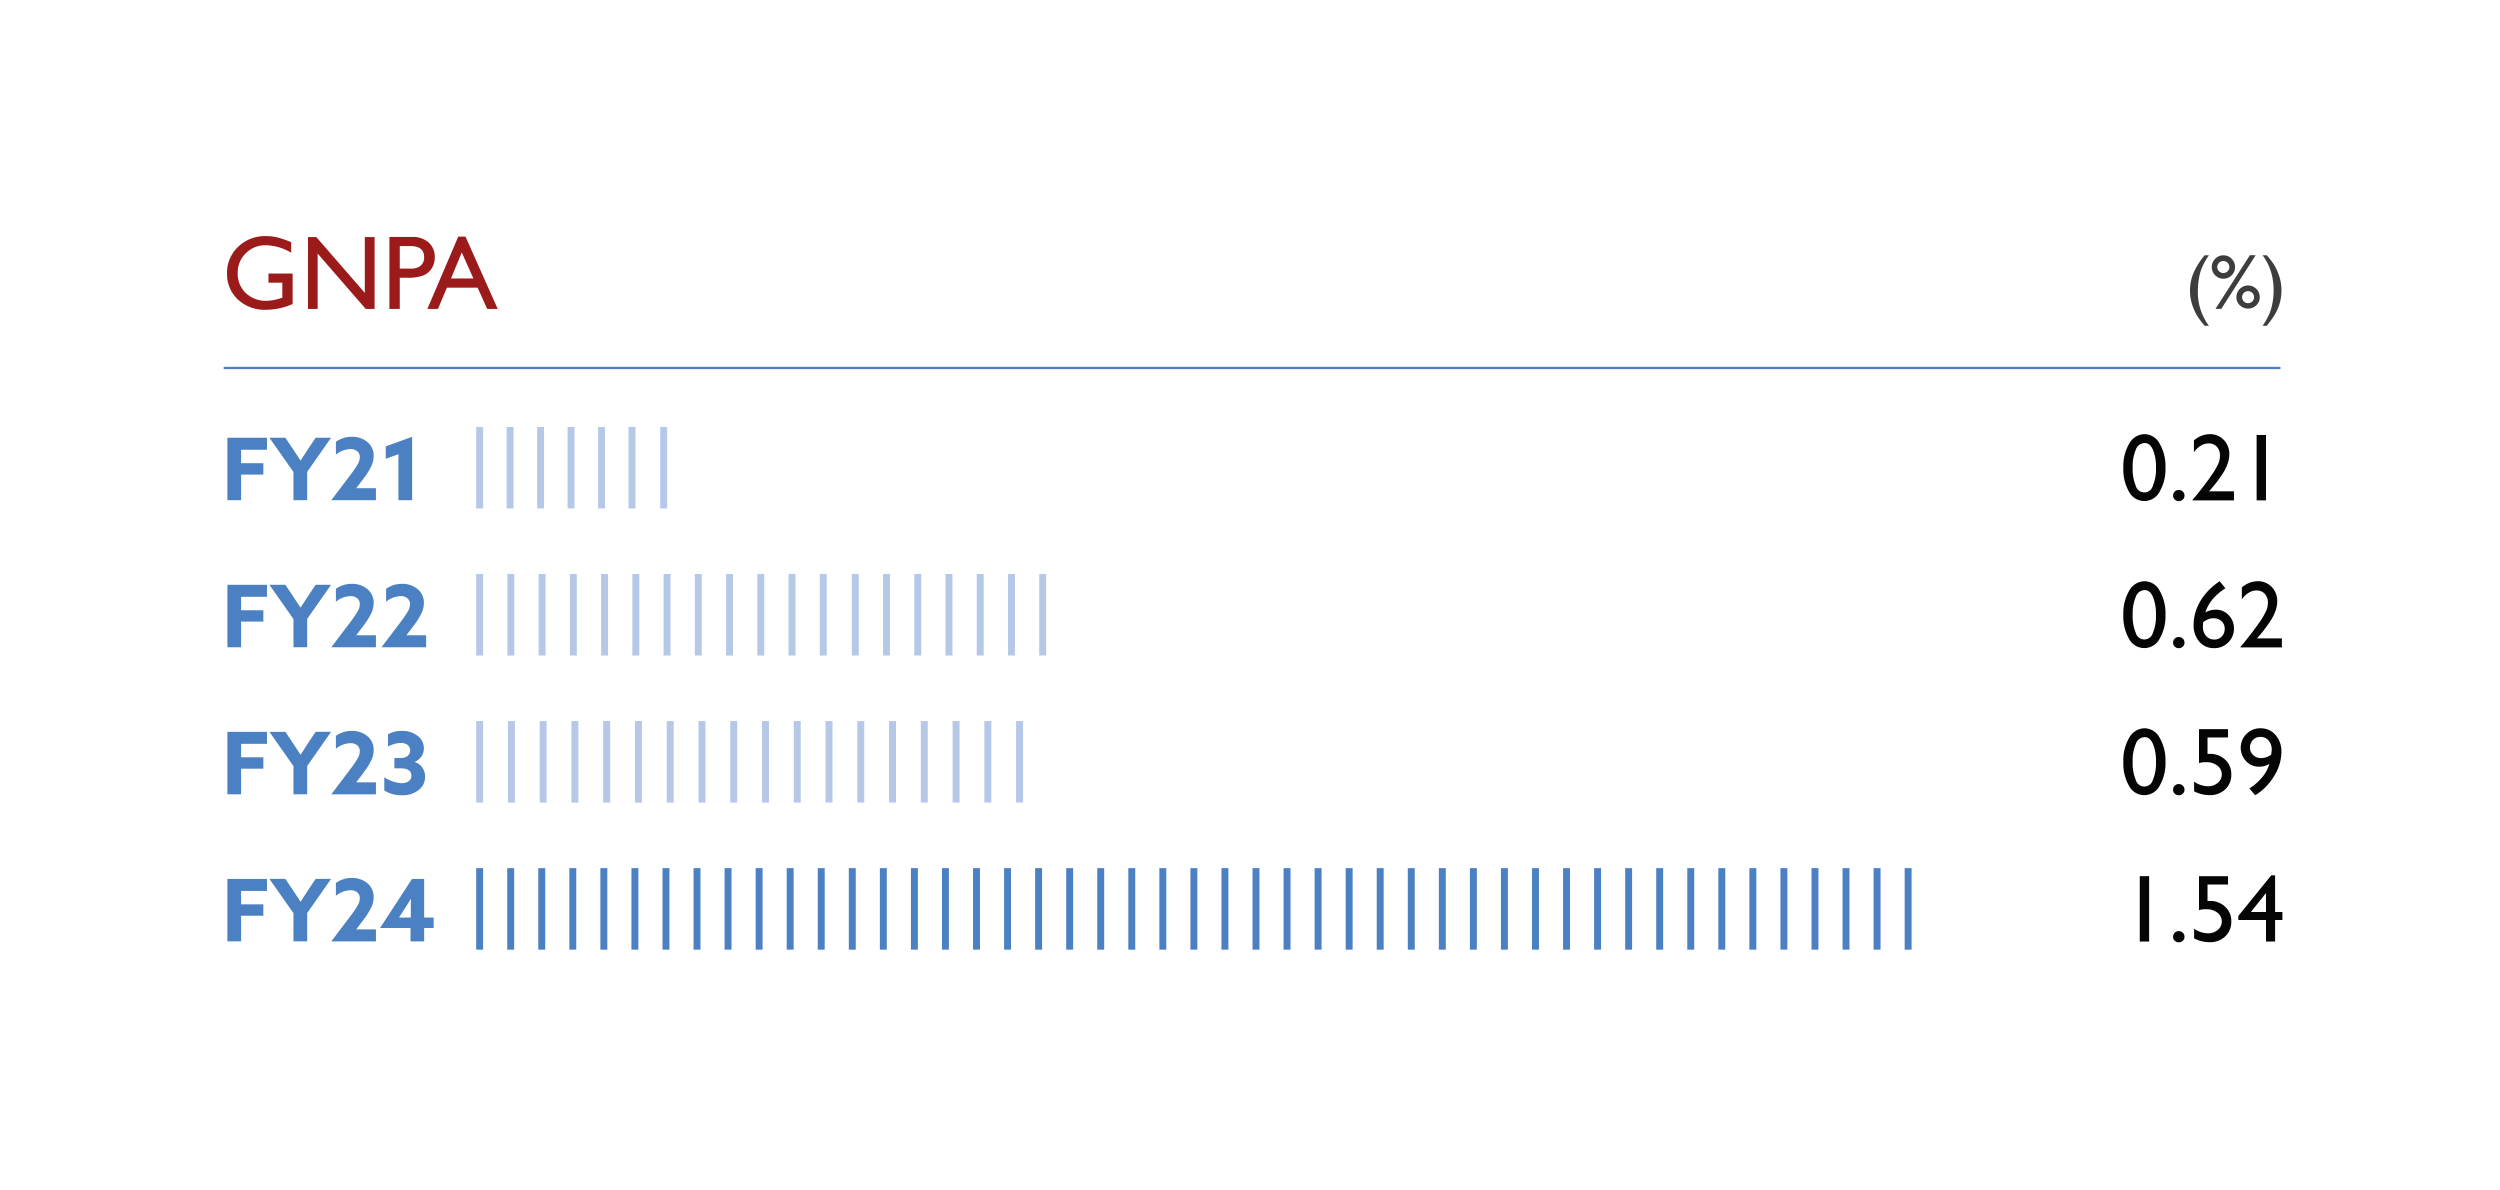 <svg xmlns="http://www.w3.org/2000/svg" xmlns:xlink="http://www.w3.org/1999/xlink" width="540" height="257" viewBox="0 0 540 257">
  <defs>
    <clipPath id="clip-path">
      <rect id="Rectangle_103960" data-name="Rectangle 103960" width="445" height="154.123" fill="none"/>
    </clipPath>
  </defs>
  <g id="Group_232993" data-name="Group 232993" transform="translate(-6377 -5329)">
    <g id="Group_232990" data-name="Group 232990">
      <rect id="Rectangle_103969" data-name="Rectangle 103969" width="540" height="257" transform="translate(6377 5329)" fill="#fff"/>
      <g id="Group_232985" data-name="Group 232985" transform="translate(6425 5380)">
        <g id="Group_229832" data-name="Group 229832" transform="translate(0 0)" clip-path="url(#clip-path)">
          <path id="Path_381867" data-name="Path 381867" d="M9.455,8.082h5.215v6.583A14.214,14.214,0,0,1,8.976,15.91a8.438,8.438,0,0,1-6.165-2.252A7.441,7.441,0,0,1,.5,8.1,7.721,7.721,0,0,1,2.894,2.312,8.274,8.274,0,0,1,8.887,0a10.664,10.664,0,0,1,2.49.282,20.4,20.4,0,0,1,2.981,1.039V3.59A10.941,10.941,0,0,0,8.844,1.977,5.85,5.85,0,0,0,4.55,3.712,5.772,5.772,0,0,0,2.805,7.97,5.73,5.73,0,0,0,4.55,12.295a6.213,6.213,0,0,0,4.492,1.681,10.481,10.481,0,0,0,3.192-.613l.211-.064V10.061H9.455Z" transform="translate(0.538 0)" fill="#9b1a1a"/>
          <path id="Path_381868" data-name="Path 381868" d="M21.223.1h2.114V15.631H21.424L11.037,3.669V15.631H8.946V.1h1.8L21.223,12.161Z" transform="translate(9.575 0.103)" fill="#9b1a1a"/>
          <path id="Path_381869" data-name="Path 381869" d="M17.444,15.642V.086h4.925a5.072,5.072,0,0,1,3.546,1.2A4.14,4.14,0,0,1,27.24,4.51a4.316,4.316,0,0,1-.679,2.4A3.882,3.882,0,0,1,24.7,8.429a9.4,9.4,0,0,1-3.381.474H19.678v6.739ZM21.98,2.063h-2.3V6.924h2.435a3.084,3.084,0,0,0,2.091-.64,2.294,2.294,0,0,0,.735-1.83q0-2.388-2.958-2.391" transform="translate(18.669 0.092)" fill="#9b1a1a"/>
          <path id="Path_381870" data-name="Path 381870" d="M28.076.053h1.563L36.6,15.677H34.326l-2.07-4.6H25.629l-1.94,4.6H21.4Zm3.267,9.041L28.836,3.467,26.513,9.094Z" transform="translate(22.907 0.057)" fill="#9b1a1a"/>
          <path id="Path_381871" data-name="Path 381871" d="M208.488,2h.913a16.4,16.4,0,0,0-1.468,2.571,10.777,10.777,0,0,0-.687,2.447,16.208,16.208,0,0,0-.23,2.664,12.114,12.114,0,0,0,2.385,7.552h-.913l-.242-.3a17.61,17.61,0,0,1-1.354-1.8,10.76,10.76,0,0,1-.878-1.828,9.96,9.96,0,0,1,0-7.355A15.62,15.62,0,0,1,208.488,2" transform="translate(219.725 2.139)" fill="#3c3d3e"/>
          <path id="Path_381872" data-name="Path 381872" d="M210.1,2.023a2.413,2.413,0,0,1,1.778.743,2.446,2.446,0,0,1,.735,1.787,2.441,2.441,0,0,1-.739,1.78,2.492,2.492,0,0,1-3.55,0,2.441,2.441,0,0,1-.739-1.78,2.446,2.446,0,0,1,.735-1.787,2.417,2.417,0,0,1,1.78-.743m5.72-.033h1.25l-7.428,11.589h-1.25Zm-5.741,1.261a1.308,1.308,0,0,0-1.306,1.306,1.236,1.236,0,0,0,.387.913,1.315,1.315,0,0,0,1.842,0,1.24,1.24,0,0,0,.383-.913,1.294,1.294,0,0,0-1.306-1.306m5.354,5.281a2.534,2.534,0,0,1,2.519,2.515,2.383,2.383,0,0,1-.739,1.76,2.565,2.565,0,0,1-3.569,0,2.375,2.375,0,0,1-.739-1.76,2.527,2.527,0,0,1,2.528-2.515m-.017,1.23a1.231,1.231,0,0,0-.907.379,1.247,1.247,0,0,0-.375.911,1.272,1.272,0,0,0,.375.923,1.227,1.227,0,0,0,.907.383,1.294,1.294,0,0,0,1.306-1.306,1.239,1.239,0,0,0-.379-.915,1.273,1.273,0,0,0-.927-.375" transform="translate(222.159 2.13)" fill="#3c3d3e"/>
          <path id="Path_381873" data-name="Path 381873" d="M213.794,17.233h-.9a15.839,15.839,0,0,0,1.495-2.689,11.453,11.453,0,0,0,.663-2.426,15.4,15.4,0,0,0,.219-2.534,14.363,14.363,0,0,0-.255-2.726,12.405,12.405,0,0,0-.76-2.5A12.077,12.077,0,0,0,212.889,2h.9l.25.3a16.688,16.688,0,0,1,1.346,1.78,10.777,10.777,0,0,1,.878,1.834,10.05,10.05,0,0,1,.7,3.7,9.9,9.9,0,0,1-.638,3.519,11.363,11.363,0,0,1-.8,1.673,22.654,22.654,0,0,1-1.743,2.426" transform="translate(227.836 2.139)" fill="#3c3d3e"/>
          <path id="Path_381874" data-name="Path 381874" d="M.539,80.557V67.068H9.091v2.59H3.5v2.907H8.308v2.459H3.5v5.534Z" transform="translate(0.576 71.777)" fill="#4b81c2"/>
          <path id="Path_381875" data-name="Path 381875" d="M10.12,80.557V74.465l-5.2-7.4H8.369l1.64,2.441q.652.95,1.621,2.478h.037q.913-1.435,1.621-2.5l1.621-2.422h3.335l-5.161,7.378v6.111Z" transform="translate(5.268 71.777)" fill="#4b81c2"/>
          <path id="Path_381876" data-name="Path 381876" d="M11.393,80.627l4.118-5.443a22.688,22.688,0,0,0,1.565-2.29,3.117,3.117,0,0,0,.447-1.511,1.623,1.623,0,0,0-.551-1.3,2.2,2.2,0,0,0-1.462-.464,5.129,5.129,0,0,0-3.149,1.211V68.051a5.744,5.744,0,0,1,3.428-1.083,5.048,5.048,0,0,1,3.381,1.147,3.756,3.756,0,0,1,1.352,3.008,5.188,5.188,0,0,1-.513,2.19A15.241,15.241,0,0,1,18.4,75.895l-1.621,2.143.017.037h4.213v2.59h-9.6Z" transform="translate(12.193 71.67)" fill="#4b81c2"/>
          <path id="Path_381877" data-name="Path 381877" d="M16.5,77.671l-.019-.039,6.877-10.562h2.625v8.345h2.05v2.257h-2.05v2.886H23.038V77.671Zm4.082-2.257h2.513V73.46c0-.509.012-1.188.039-2.033l-.039-.019c-.321.534-.727,1.182-1.211,1.938l-1.323,2.031Z" transform="translate(17.634 71.778)" fill="#4b81c2"/>
          <rect id="Rectangle_103958" data-name="Rectangle 103958" width="2.023" height="14.121" transform="translate(414.189 138.253)" fill="#040504"/>
          <path id="Path_381878" data-name="Path 381878" d="M204.772,72.515a1.215,1.215,0,0,1,.88.354,1.168,1.168,0,0,1,.364.87,1.131,1.131,0,0,1-.36.849,1.233,1.233,0,0,1-.884.344,1.206,1.206,0,0,1-.87-.344,1.133,1.133,0,0,1-.354-.849,1.209,1.209,0,0,1,1.224-1.224" transform="translate(217.839 77.607)" fill="#040504"/>
          <path id="Path_381879" data-name="Path 381879" d="M206.8,66.782h6.267v1.8h-4.426V72.15a4.247,4.247,0,0,1,.435-.021,4.714,4.714,0,0,1,3.374,1.25,4.168,4.168,0,0,1,1.325,3.178,4.265,4.265,0,0,1-1.308,3.238,4.716,4.716,0,0,1-3.391,1.25,7.232,7.232,0,0,1-3.337-.83V78.133a5.465,5.465,0,0,0,2.983.992,3.153,3.153,0,0,0,2.136-.743,2.35,2.35,0,0,0-.075-3.7,3.637,3.637,0,0,0-2.346-.751,4.386,4.386,0,0,0-1.638.2Z" transform="translate(220.185 71.471)" fill="#040504"/>
          <path id="Path_381880" data-name="Path 381880" d="M217.471,66.694h.828v7.925h1.577v1.718H218.3V81h-1.971v-4.66h-5.975v-.869Zm-1.143,7.925V70.524l-3.269,4.095Z" transform="translate(225.123 71.377)" fill="#040504"/>
          <line id="Line_535" data-name="Line 535" y2="17.607" transform="translate(55.601 136.516)" fill="none" stroke="#4b81c2" stroke-width="1.5"/>
          <line id="Line_536" data-name="Line 536" y2="17.607" transform="translate(270.248 136.516)" fill="none" stroke="#4b81c2" stroke-width="1.5"/>
          <line id="Line_537" data-name="Line 537" y2="17.607" transform="translate(162.925 136.516)" fill="none" stroke="#4b81c2" stroke-width="1.5"/>
          <line id="Line_538" data-name="Line 538" y2="17.607" transform="translate(109.263 136.516)" fill="none" stroke="#4b81c2" stroke-width="1.5"/>
          <line id="Line_539" data-name="Line 539" y2="17.607" transform="translate(323.909 136.516)" fill="none" stroke="#4b81c2" stroke-width="1.5"/>
          <line id="Line_540" data-name="Line 540" y2="17.607" transform="translate(216.586 136.516)" fill="none" stroke="#4b81c2" stroke-width="1.5"/>
          <line id="Line_541" data-name="Line 541" y2="17.607" transform="translate(82.432 136.516)" fill="none" stroke="#4b81c2" stroke-width="1.5"/>
          <line id="Line_542" data-name="Line 542" y2="17.607" transform="translate(297.079 136.516)" fill="none" stroke="#4b81c2" stroke-width="1.5"/>
          <line id="Line_543" data-name="Line 543" y2="17.607" transform="translate(189.755 136.516)" fill="none" stroke="#4b81c2" stroke-width="1.5"/>
          <line id="Line_544" data-name="Line 544" y2="17.607" transform="translate(136.094 136.516)" fill="none" stroke="#4b81c2" stroke-width="1.5"/>
          <line id="Line_545" data-name="Line 545" y2="17.607" transform="translate(350.74 136.516)" fill="none" stroke="#4b81c2" stroke-width="1.5"/>
          <line id="Line_546" data-name="Line 546" y2="17.607" transform="translate(243.417 136.516)" fill="none" stroke="#4b81c2" stroke-width="1.5"/>
          <line id="Line_547" data-name="Line 547" y2="17.607" transform="translate(69.017 136.516)" fill="none" stroke="#4b81c2" stroke-width="1.5"/>
          <line id="Line_548" data-name="Line 548" y2="17.607" transform="translate(283.663 136.516)" fill="none" stroke="#4b81c2" stroke-width="1.5"/>
          <line id="Line_549" data-name="Line 549" y2="17.607" transform="translate(176.34 136.516)" fill="none" stroke="#4b81c2" stroke-width="1.5"/>
          <line id="Line_550" data-name="Line 550" y2="17.607" transform="translate(122.678 136.516)" fill="none" stroke="#4b81c2" stroke-width="1.5"/>
          <line id="Line_551" data-name="Line 551" y2="17.607" transform="translate(337.325 136.516)" fill="none" stroke="#4b81c2" stroke-width="1.5"/>
          <line id="Line_552" data-name="Line 552" y2="17.607" transform="translate(230.002 136.516)" fill="none" stroke="#4b81c2" stroke-width="1.5"/>
          <line id="Line_553" data-name="Line 553" y2="17.607" transform="translate(95.848 136.516)" fill="none" stroke="#4b81c2" stroke-width="1.5"/>
          <line id="Line_554" data-name="Line 554" y2="17.607" transform="translate(310.494 136.516)" fill="none" stroke="#4b81c2" stroke-width="1.5"/>
          <line id="Line_555" data-name="Line 555" y2="17.607" transform="translate(203.171 136.516)" fill="none" stroke="#4b81c2" stroke-width="1.5"/>
          <line id="Line_556" data-name="Line 556" y2="17.607" transform="translate(149.509 136.516)" fill="none" stroke="#4b81c2" stroke-width="1.5"/>
          <line id="Line_557" data-name="Line 557" y2="17.607" transform="translate(364.156 136.516)" fill="none" stroke="#4b81c2" stroke-width="1.5"/>
          <line id="Line_558" data-name="Line 558" y2="17.607" transform="translate(256.832 136.516)" fill="none" stroke="#4b81c2" stroke-width="1.5"/>
          <line id="Line_559" data-name="Line 559" y2="17.607" transform="translate(62.309 136.516)" fill="none" stroke="#4b81c2" stroke-width="1.5"/>
          <line id="Line_560" data-name="Line 560" y2="17.607" transform="translate(276.955 136.516)" fill="none" stroke="#4b81c2" stroke-width="1.5"/>
          <line id="Line_561" data-name="Line 561" y2="17.607" transform="translate(169.632 136.516)" fill="none" stroke="#4b81c2" stroke-width="1.5"/>
          <line id="Line_562" data-name="Line 562" y2="17.607" transform="translate(115.971 136.516)" fill="none" stroke="#4b81c2" stroke-width="1.5"/>
          <line id="Line_563" data-name="Line 563" y2="17.607" transform="translate(330.617 136.516)" fill="none" stroke="#4b81c2" stroke-width="1.5"/>
          <line id="Line_564" data-name="Line 564" y2="17.607" transform="translate(223.294 136.516)" fill="none" stroke="#4b81c2" stroke-width="1.5"/>
          <line id="Line_565" data-name="Line 565" y2="17.607" transform="translate(89.14 136.516)" fill="none" stroke="#4b81c2" stroke-width="1.5"/>
          <line id="Line_566" data-name="Line 566" y2="17.607" transform="translate(303.786 136.516)" fill="none" stroke="#4b81c2" stroke-width="1.5"/>
          <line id="Line_567" data-name="Line 567" y2="17.607" transform="translate(196.463 136.516)" fill="none" stroke="#4b81c2" stroke-width="1.5"/>
          <line id="Line_568" data-name="Line 568" y2="17.607" transform="translate(142.801 136.516)" fill="none" stroke="#4b81c2" stroke-width="1.5"/>
          <line id="Line_569" data-name="Line 569" y2="17.607" transform="translate(357.448 136.516)" fill="none" stroke="#4b81c2" stroke-width="1.5"/>
          <line id="Line_570" data-name="Line 570" y2="17.607" transform="translate(250.125 136.516)" fill="none" stroke="#4b81c2" stroke-width="1.5"/>
          <line id="Line_571" data-name="Line 571" y2="17.607" transform="translate(75.724 136.516)" fill="none" stroke="#4b81c2" stroke-width="1.5"/>
          <line id="Line_572" data-name="Line 572" y2="17.607" transform="translate(290.371 136.516)" fill="none" stroke="#4b81c2" stroke-width="1.5"/>
          <line id="Line_573" data-name="Line 573" y2="17.607" transform="translate(183.048 136.516)" fill="none" stroke="#4b81c2" stroke-width="1.5"/>
          <line id="Line_574" data-name="Line 574" y2="17.607" transform="translate(129.386 136.516)" fill="none" stroke="#4b81c2" stroke-width="1.5"/>
          <line id="Line_575" data-name="Line 575" y2="17.607" transform="translate(344.033 136.516)" fill="none" stroke="#4b81c2" stroke-width="1.5"/>
          <line id="Line_576" data-name="Line 576" y2="17.607" transform="translate(236.709 136.516)" fill="none" stroke="#4b81c2" stroke-width="1.5"/>
          <line id="Line_577" data-name="Line 577" y2="17.607" transform="translate(102.555 136.516)" fill="none" stroke="#4b81c2" stroke-width="1.5"/>
          <line id="Line_578" data-name="Line 578" y2="17.607" transform="translate(317.202 136.516)" fill="none" stroke="#4b81c2" stroke-width="1.5"/>
          <line id="Line_579" data-name="Line 579" y2="17.607" transform="translate(209.878 136.516)" fill="none" stroke="#4b81c2" stroke-width="1.5"/>
          <line id="Line_580" data-name="Line 580" y2="17.607" transform="translate(156.217 136.516)" fill="none" stroke="#4b81c2" stroke-width="1.5"/>
          <line id="Line_581" data-name="Line 581" y2="17.607" transform="translate(263.54 136.516)" fill="none" stroke="#4b81c2" stroke-width="1.5"/>
          <path id="Path_381881" data-name="Path 381881" d="M.539,65.214V51.724H9.091v2.59H3.5v2.907H8.308V59.68H3.5v5.534Z" transform="translate(0.576 55.356)" fill="#4b81c2"/>
          <path id="Path_381882" data-name="Path 381882" d="M10.12,65.214V59.121l-5.2-7.4H8.369l1.64,2.441q.652.95,1.621,2.478h.037q.913-1.435,1.621-2.5l1.621-2.422h3.335L13.083,59.1v6.111Z" transform="translate(5.268 55.356)" fill="#4b81c2"/>
          <path id="Path_381883" data-name="Path 381883" d="M11.393,65.284l4.118-5.443a22.689,22.689,0,0,0,1.565-2.29,3.117,3.117,0,0,0,.447-1.511,1.623,1.623,0,0,0-.551-1.3,2.2,2.2,0,0,0-1.462-.464,5.129,5.129,0,0,0-3.149,1.211V52.708a5.744,5.744,0,0,1,3.428-1.083,5.048,5.048,0,0,1,3.381,1.147,3.756,3.756,0,0,1,1.352,3.008,5.188,5.188,0,0,1-.513,2.19A15.241,15.241,0,0,1,18.4,60.552l-1.621,2.143.017.037h4.213v2.59h-9.6Z" transform="translate(12.193 55.25)" fill="#4b81c2"/>
          <path id="Path_381884" data-name="Path 381884" d="M16.91,64.481V61.63a7.412,7.412,0,0,0,3.745,1.286,2.478,2.478,0,0,0,1.536-.429,1.41,1.41,0,0,0,.569-1.192q0-1.584-2.329-1.584H19.09V57.475h1.267a2.49,2.49,0,0,0,1.6-.439,1.567,1.567,0,0,0-.008-2.375,2.326,2.326,0,0,0-1.464-.429,5.794,5.794,0,0,0-2.776.785V52.37a5.686,5.686,0,0,1,3-.745,5.309,5.309,0,0,1,3.4,1.072,3.288,3.288,0,0,1,1.35,2.675A3.1,3.1,0,0,1,23.468,58.3v.035a3.169,3.169,0,0,1,1.677,1.24,3.433,3.433,0,0,1,.578,1.946,3.511,3.511,0,0,1-1.416,2.888,5.477,5.477,0,0,1-3.5,1.118,6.759,6.759,0,0,1-3.894-1.043" transform="translate(18.097 55.25)" fill="#4b81c2"/>
          <path id="Path_381885" data-name="Path 381885" d="M202.977,51.35a3.722,3.722,0,0,1,3.211,2.037,9.643,9.643,0,0,1,1.267,5.171,9.668,9.668,0,0,1-1.267,5.225,3.72,3.72,0,0,1-6.587.041,9.705,9.705,0,0,1-1.242-5.227,9.6,9.6,0,0,1,1.284-5.231,3.837,3.837,0,0,1,3.335-2.016M203,53.271h-.1a2.073,2.073,0,0,0-1.845,1.428,9.124,9.124,0,0,0-.683,3.878,9.449,9.449,0,0,0,.669,3.933,1.907,1.907,0,0,0,3.689,0,9.154,9.154,0,0,0,.677-3.871,9.725,9.725,0,0,0-.652-3.913Q204.1,53.27,203,53.271" transform="translate(212.285 54.956)" fill="#040504"/>
          <path id="Path_381886" data-name="Path 381886" d="M204.772,57.171a1.215,1.215,0,0,1,.88.354,1.168,1.168,0,0,1,.364.869,1.131,1.131,0,0,1-.36.849,1.233,1.233,0,0,1-.884.344,1.206,1.206,0,0,1-.87-.344,1.133,1.133,0,0,1-.354-.849,1.209,1.209,0,0,1,1.224-1.223" transform="translate(217.839 61.185)" fill="#040504"/>
          <path id="Path_381887" data-name="Path 381887" d="M206.8,51.438h6.267v1.8h-4.426v3.567a4.25,4.25,0,0,1,.435-.021,4.714,4.714,0,0,1,3.374,1.25,4.171,4.171,0,0,1,1.325,3.178,4.269,4.269,0,0,1-1.308,3.24,4.716,4.716,0,0,1-3.391,1.25,7.234,7.234,0,0,1-3.337-.832V62.789a5.448,5.448,0,0,0,2.983.992,3.162,3.162,0,0,0,2.136-.741,2.352,2.352,0,0,0-.075-3.7,3.636,3.636,0,0,0-2.346-.749,4.387,4.387,0,0,0-1.638.2Z" transform="translate(220.185 55.05)" fill="#040504"/>
          <path id="Path_381888" data-name="Path 381888" d="M213.727,65.816l-1.244-1.466a11.653,11.653,0,0,0,2.741-2.4,7.638,7.638,0,0,0,1.567-2.9,4.194,4.194,0,0,1-2.254.6,3.721,3.721,0,0,1-2.776-1.2,4.206,4.206,0,0,1,.077-5.873,4.113,4.113,0,0,1,3.012-1.223,4.16,4.16,0,0,1,3.275,1.445,5.408,5.408,0,0,1,1.273,3.71,9.93,9.93,0,0,1-1.6,5.19,11.98,11.98,0,0,1-4.074,4.12m3.457-8.774a9.481,9.481,0,0,0,.122-1.052,2.928,2.928,0,0,0-.683-2,2.224,2.224,0,0,0-1.753-.778,2.168,2.168,0,0,0-1.623.662,2.293,2.293,0,0,0-.642,1.662,2.122,2.122,0,0,0,.7,1.588,2.328,2.328,0,0,0,1.669.667,3.848,3.848,0,0,0,2.213-.747" transform="translate(225.39 54.957)" fill="#040504"/>
          <line id="Line_582" data-name="Line 582" y2="17.607" transform="translate(55.601 104.749)" fill="none" stroke="#b5c8e7" stroke-width="1.5"/>
          <line id="Line_583" data-name="Line 583" y2="17.607" transform="translate(165.37 104.749)" fill="none" stroke="#b5c8e7" stroke-width="1.5"/>
          <line id="Line_584" data-name="Line 584" y2="17.607" transform="translate(110.486 104.749)" fill="none" stroke="#b5c8e7" stroke-width="1.5"/>
          <line id="Line_585" data-name="Line 585" y2="17.607" transform="translate(83.044 104.749)" fill="none" stroke="#b5c8e7" stroke-width="1.5"/>
          <line id="Line_586" data-name="Line 586" y2="17.607" transform="translate(137.928 104.749)" fill="none" stroke="#b5c8e7" stroke-width="1.5"/>
          <line id="Line_587" data-name="Line 587" y2="17.607" transform="translate(69.322 104.749)" fill="none" stroke="#b5c8e7" stroke-width="1.5"/>
          <line id="Line_588" data-name="Line 588" y2="17.607" transform="translate(124.207 104.749)" fill="none" stroke="#b5c8e7" stroke-width="1.5"/>
          <line id="Line_589" data-name="Line 589" y2="17.607" transform="translate(96.765 104.749)" fill="none" stroke="#b5c8e7" stroke-width="1.5"/>
          <line id="Line_590" data-name="Line 590" y2="17.607" transform="translate(151.649 104.749)" fill="none" stroke="#b5c8e7" stroke-width="1.5"/>
          <line id="Line_591" data-name="Line 591" y2="17.607" transform="translate(62.462 104.749)" fill="none" stroke="#b5c8e7" stroke-width="1.5"/>
          <line id="Line_592" data-name="Line 592" y2="17.607" transform="translate(172.231 104.749)" fill="none" stroke="#b5c8e7" stroke-width="1.5"/>
          <line id="Line_593" data-name="Line 593" y2="17.607" transform="translate(117.346 104.749)" fill="none" stroke="#b5c8e7" stroke-width="1.5"/>
          <line id="Line_594" data-name="Line 594" y2="17.607" transform="translate(89.904 104.749)" fill="none" stroke="#b5c8e7" stroke-width="1.5"/>
          <line id="Line_595" data-name="Line 595" y2="17.607" transform="translate(144.788 104.749)" fill="none" stroke="#b5c8e7" stroke-width="1.5"/>
          <line id="Line_596" data-name="Line 596" y2="17.607" transform="translate(76.183 104.749)" fill="none" stroke="#b5c8e7" stroke-width="1.5"/>
          <line id="Line_597" data-name="Line 597" y2="17.607" transform="translate(131.068 104.749)" fill="none" stroke="#b5c8e7" stroke-width="1.5"/>
          <line id="Line_598" data-name="Line 598" y2="17.607" transform="translate(103.625 104.749)" fill="none" stroke="#b5c8e7" stroke-width="1.5"/>
          <line id="Line_599" data-name="Line 599" y2="17.607" transform="translate(158.51 104.749)" fill="none" stroke="#b5c8e7" stroke-width="1.5"/>
          <path id="Path_381889" data-name="Path 381889" d="M.539,49.87V36.381H9.091v2.59H3.5v2.907H8.308v2.459H3.5V49.87Z" transform="translate(0.576 38.935)" fill="#4b81c2"/>
          <path id="Path_381890" data-name="Path 381890" d="M10.12,49.868V43.778l-5.2-7.4H8.369l1.64,2.441q.652.95,1.621,2.478h.037q.913-1.435,1.621-2.5l1.621-2.422h3.335l-5.161,7.376v6.111Z" transform="translate(5.268 38.936)" fill="#4b81c2"/>
          <path id="Path_381891" data-name="Path 381891" d="M11.393,49.94,15.511,44.5a22.689,22.689,0,0,0,1.565-2.29,3.117,3.117,0,0,0,.447-1.511,1.623,1.623,0,0,0-.551-1.3,2.2,2.2,0,0,0-1.462-.464,5.129,5.129,0,0,0-3.149,1.211V37.364a5.744,5.744,0,0,1,3.428-1.083,5.048,5.048,0,0,1,3.381,1.147,3.756,3.756,0,0,1,1.352,3.008,5.188,5.188,0,0,1-.513,2.19A15.241,15.241,0,0,1,18.4,45.208L16.778,47.35l.017.037h4.213v2.59h-9.6Z" transform="translate(12.193 38.829)" fill="#4b81c2"/>
          <path id="Path_381892" data-name="Path 381892" d="M16.63,49.94,20.748,44.5a22.689,22.689,0,0,0,1.565-2.29A3.117,3.117,0,0,0,22.76,40.7a1.616,1.616,0,0,0-.551-1.3,2.19,2.19,0,0,0-1.462-.464A5.129,5.129,0,0,0,17.6,40.14V37.364a5.744,5.744,0,0,1,3.428-1.083,5.053,5.053,0,0,1,3.383,1.147,3.761,3.761,0,0,1,1.35,3.008,5.184,5.184,0,0,1-.511,2.19,15.137,15.137,0,0,1-1.613,2.582L22.015,47.35l.019.037h4.213v2.59h-9.6Z" transform="translate(17.798 38.829)" fill="#4b81c2"/>
          <path id="Path_381893" data-name="Path 381893" d="M202.977,36.007a3.722,3.722,0,0,1,3.211,2.037,9.643,9.643,0,0,1,1.267,5.171,9.668,9.668,0,0,1-1.267,5.225,3.72,3.72,0,0,1-6.587.041,9.705,9.705,0,0,1-1.242-5.227,9.6,9.6,0,0,1,1.284-5.231,3.837,3.837,0,0,1,3.335-2.016M203,37.928h-.1a2.073,2.073,0,0,0-1.845,1.428,9.124,9.124,0,0,0-.683,3.878,9.449,9.449,0,0,0,.669,3.933,1.907,1.907,0,0,0,3.689,0A9.154,9.154,0,0,0,205.4,43.3a9.725,9.725,0,0,0-.652-3.913Q204.1,37.927,203,37.928" transform="translate(212.285 38.535)" fill="#040504"/>
          <path id="Path_381894" data-name="Path 381894" d="M204.772,41.827a1.215,1.215,0,0,1,.88.354,1.167,1.167,0,0,1,.364.869,1.131,1.131,0,0,1-.36.849,1.233,1.233,0,0,1-.884.344,1.206,1.206,0,0,1-.87-.344,1.133,1.133,0,0,1-.354-.849,1.209,1.209,0,0,1,1.224-1.223" transform="translate(217.839 44.764)" fill="#040504"/>
          <path id="Path_381895" data-name="Path 381895" d="M211.119,36.15l.2-.143,1.224,1.536a12.384,12.384,0,0,0-2.685,2.279,8.805,8.805,0,0,0-1.642,2.907,4.866,4.866,0,0,1,2.234-.576,3.748,3.748,0,0,1,2.809,1.182,4.018,4.018,0,0,1,1.143,2.9,4.075,4.075,0,0,1-1.242,3,4.137,4.137,0,0,1-3.023,1.232,4.079,4.079,0,0,1-3.219-1.4,5.353,5.353,0,0,1-1.23-3.666,9.6,9.6,0,0,1,.631-3.383,11.471,11.471,0,0,1,1.82-3.153,14.455,14.455,0,0,1,2.977-2.722m-3.335,8.672a6.369,6.369,0,0,0-.081,1.062,2.828,2.828,0,0,0,.691,1.96,2.285,2.285,0,0,0,1.774.768,2.121,2.121,0,0,0,1.6-.656A2.3,2.3,0,0,0,212.4,46.3a2.155,2.155,0,0,0-.671-1.652,2.483,2.483,0,0,0-1.774-.633,2.943,2.943,0,0,0-1.027.172,5.971,5.971,0,0,0-1.147.638" transform="translate(220.133 38.535)" fill="#040504"/>
          <path id="Path_381896" data-name="Path 381896" d="M214.145,48.36h5.376v1.95h-8.937v-.141l.849-1q1.994-2.466,3.169-4.186a15.87,15.87,0,0,0,1.536-2.6,4.56,4.56,0,0,0,.36-1.739,2.692,2.692,0,0,0-.677-1.915,2.352,2.352,0,0,0-1.8-.723,3.215,3.215,0,0,0-1.673.5,5.146,5.146,0,0,0-1.48,1.412V37.353a5.334,5.334,0,0,1,3.4-1.346,4.063,4.063,0,0,1,3.047,1.234,4.311,4.311,0,0,1,1.2,3.134,6.176,6.176,0,0,1-.3,1.816,10.366,10.366,0,0,1-1.054,2.223,30.37,30.37,0,0,1-2.579,3.432Z" transform="translate(225.369 38.535)" fill="#040504"/>
          <line id="Line_600" data-name="Line 600" y2="17.607" transform="translate(55.601 72.986)" fill="none" stroke="#b5c8e7" stroke-width="1.5"/>
          <line id="Line_601" data-name="Line 601" y2="17.607" transform="translate(109.579 72.986)" fill="none" stroke="#b5c8e7" stroke-width="1.5"/>
          <line id="Line_602" data-name="Line 602" y2="17.607" transform="translate(82.59 72.986)" fill="none" stroke="#b5c8e7" stroke-width="1.5"/>
          <line id="Line_603" data-name="Line 603" y2="17.607" transform="translate(69.096 72.986)" fill="none" stroke="#b5c8e7" stroke-width="1.5"/>
          <line id="Line_604" data-name="Line 604" y2="17.607" transform="translate(123.074 72.986)" fill="none" stroke="#b5c8e7" stroke-width="1.5"/>
          <line id="Line_605" data-name="Line 605" y2="17.607" transform="translate(96.085 72.986)" fill="none" stroke="#b5c8e7" stroke-width="1.5"/>
          <line id="Line_606" data-name="Line 606" y2="17.607" transform="translate(62.349 72.986)" fill="none" stroke="#b5c8e7" stroke-width="1.5"/>
          <line id="Line_607" data-name="Line 607" y2="17.607" transform="translate(116.327 72.986)" fill="none" stroke="#b5c8e7" stroke-width="1.5"/>
          <line id="Line_608" data-name="Line 608" y2="17.607" transform="translate(89.338 72.986)" fill="none" stroke="#b5c8e7" stroke-width="1.5"/>
          <line id="Line_609" data-name="Line 609" y2="17.607" transform="translate(75.843 72.986)" fill="none" stroke="#b5c8e7" stroke-width="1.5"/>
          <line id="Line_610" data-name="Line 610" y2="17.607" transform="translate(129.821 72.986)" fill="none" stroke="#b5c8e7" stroke-width="1.5"/>
          <line id="Line_611" data-name="Line 611" y2="17.607" transform="translate(102.832 72.986)" fill="none" stroke="#b5c8e7" stroke-width="1.5"/>
          <line id="Line_612" data-name="Line 612" y2="17.607" transform="translate(156.979 72.984)" fill="none" stroke="#b5c8e7" stroke-width="1.5"/>
          <line id="Line_613" data-name="Line 613" y2="17.607" transform="translate(143.486 72.984)" fill="none" stroke="#b5c8e7" stroke-width="1.5"/>
          <line id="Line_614" data-name="Line 614" y2="17.607" transform="translate(170.472 72.984)" fill="none" stroke="#b5c8e7" stroke-width="1.5"/>
          <line id="Line_615" data-name="Line 615" y2="17.607" transform="translate(136.739 72.984)" fill="none" stroke="#b5c8e7" stroke-width="1.5"/>
          <line id="Line_616" data-name="Line 616" y2="17.607" transform="translate(163.725 72.984)" fill="none" stroke="#b5c8e7" stroke-width="1.5"/>
          <line id="Line_617" data-name="Line 617" y2="17.607" transform="translate(150.232 72.984)" fill="none" stroke="#b5c8e7" stroke-width="1.5"/>
          <line id="Line_618" data-name="Line 618" y2="17.607" transform="translate(177.219 72.984)" fill="none" stroke="#b5c8e7" stroke-width="1.5"/>
          <path id="Path_381897" data-name="Path 381897" d="M.539,34.526V21.037H9.091v2.59H3.5v2.907H8.308v2.459H3.5v5.534Z" transform="translate(0.576 22.514)" fill="#4b81c2"/>
          <path id="Path_381898" data-name="Path 381898" d="M10.12,34.526V28.434l-5.2-7.4H8.369l1.64,2.441q.652.95,1.621,2.478h.037q.913-1.435,1.621-2.5l1.621-2.422h3.335l-5.161,7.378v6.111Z" transform="translate(5.268 22.514)" fill="#4b81c2"/>
          <path id="Path_381899" data-name="Path 381899" d="M11.393,34.6l4.118-5.443a22.689,22.689,0,0,0,1.565-2.29,3.117,3.117,0,0,0,.447-1.511,1.623,1.623,0,0,0-.551-1.3,2.2,2.2,0,0,0-1.462-.464A5.129,5.129,0,0,0,12.362,24.8V22.02a5.744,5.744,0,0,1,3.428-1.083,5.048,5.048,0,0,1,3.381,1.147,3.756,3.756,0,0,1,1.352,3.008,5.188,5.188,0,0,1-.513,2.19A15.241,15.241,0,0,1,18.4,29.864l-1.621,2.143.017.037h4.213v2.59h-9.6Z" transform="translate(12.193 22.407)" fill="#4b81c2"/>
          <path id="Path_381900" data-name="Path 381900" d="M19.8,34.632V24.7l-2.739.987V23.006l5.7-2.068V34.632Z" transform="translate(18.26 22.408)" fill="#4b81c2"/>
          <path id="Path_381901" data-name="Path 381901" d="M202.977,20.663a3.722,3.722,0,0,1,3.211,2.037,9.643,9.643,0,0,1,1.267,5.171,9.668,9.668,0,0,1-1.267,5.225,3.72,3.72,0,0,1-6.587.041,9.705,9.705,0,0,1-1.242-5.227,9.6,9.6,0,0,1,1.284-5.231,3.837,3.837,0,0,1,3.335-2.016M203,22.584h-.1a2.073,2.073,0,0,0-1.845,1.428,9.124,9.124,0,0,0-.683,3.878,9.449,9.449,0,0,0,.669,3.933,1.907,1.907,0,0,0,3.689,0,9.154,9.154,0,0,0,.677-3.871,9.725,9.725,0,0,0-.652-3.913Q204.1,22.583,203,22.584" transform="translate(212.285 22.114)" fill="#040504"/>
          <path id="Path_381902" data-name="Path 381902" d="M204.772,26.483a1.215,1.215,0,0,1,.88.354,1.168,1.168,0,0,1,.364.869,1.131,1.131,0,0,1-.36.849,1.233,1.233,0,0,1-.884.344,1.206,1.206,0,0,1-.87-.344,1.133,1.133,0,0,1-.354-.849,1.209,1.209,0,0,1,1.224-1.223" transform="translate(217.839 28.343)" fill="#040504"/>
          <path id="Path_381903" data-name="Path 381903" d="M209.145,33.016h5.376v1.95h-8.937v-.141l.849-1q1.994-2.466,3.169-4.186a15.87,15.87,0,0,0,1.536-2.6,4.56,4.56,0,0,0,.36-1.739,2.692,2.692,0,0,0-.677-1.915,2.352,2.352,0,0,0-1.8-.723,3.215,3.215,0,0,0-1.673.5,5.146,5.146,0,0,0-1.48,1.412V22.009a5.334,5.334,0,0,1,3.4-1.346,4.062,4.062,0,0,1,3.047,1.234,4.311,4.311,0,0,1,1.2,3.134,6.176,6.176,0,0,1-.3,1.816,10.366,10.366,0,0,1-1.054,2.223,30.373,30.373,0,0,1-2.579,3.432Z" transform="translate(220.018 22.114)" fill="#040504"/>
          <rect id="Rectangle_103959" data-name="Rectangle 103959" width="2.023" height="14.121" transform="translate(439.431 42.959)" fill="#040504"/>
          <line id="Line_619" data-name="Line 619" y2="17.607" transform="translate(55.601 41.219)" fill="none" stroke="#b5c8e7" stroke-width="1.5"/>
          <line id="Line_620" data-name="Line 620" y2="17.607" transform="translate(81.93 41.219)" fill="none" stroke="#b5c8e7" stroke-width="1.5"/>
          <line id="Line_621" data-name="Line 621" y2="17.607" transform="translate(95.356 41.219)" fill="none" stroke="#b5c8e7" stroke-width="1.5"/>
          <line id="Line_622" data-name="Line 622" y2="17.607" transform="translate(68.766 41.219)" fill="none" stroke="#b5c8e7" stroke-width="1.5"/>
          <line id="Line_623" data-name="Line 623" y2="17.607" transform="translate(62.184 41.219)" fill="none" stroke="#b5c8e7" stroke-width="1.5"/>
          <line id="Line_624" data-name="Line 624" y2="17.607" transform="translate(88.512 41.219)" fill="none" stroke="#b5c8e7" stroke-width="1.5"/>
          <line id="Line_625" data-name="Line 625" y2="17.607" transform="translate(75.348 41.219)" fill="none" stroke="#b5c8e7" stroke-width="1.5"/>
          <line id="Line_626" data-name="Line 626" x2="443.863" transform="translate(0.518 28.477)" fill="none" stroke="#4b81c2" stroke-linecap="round" stroke-linejoin="round" stroke-width="0.5"/>
        </g>
      </g>
    </g>
  </g>
</svg>
